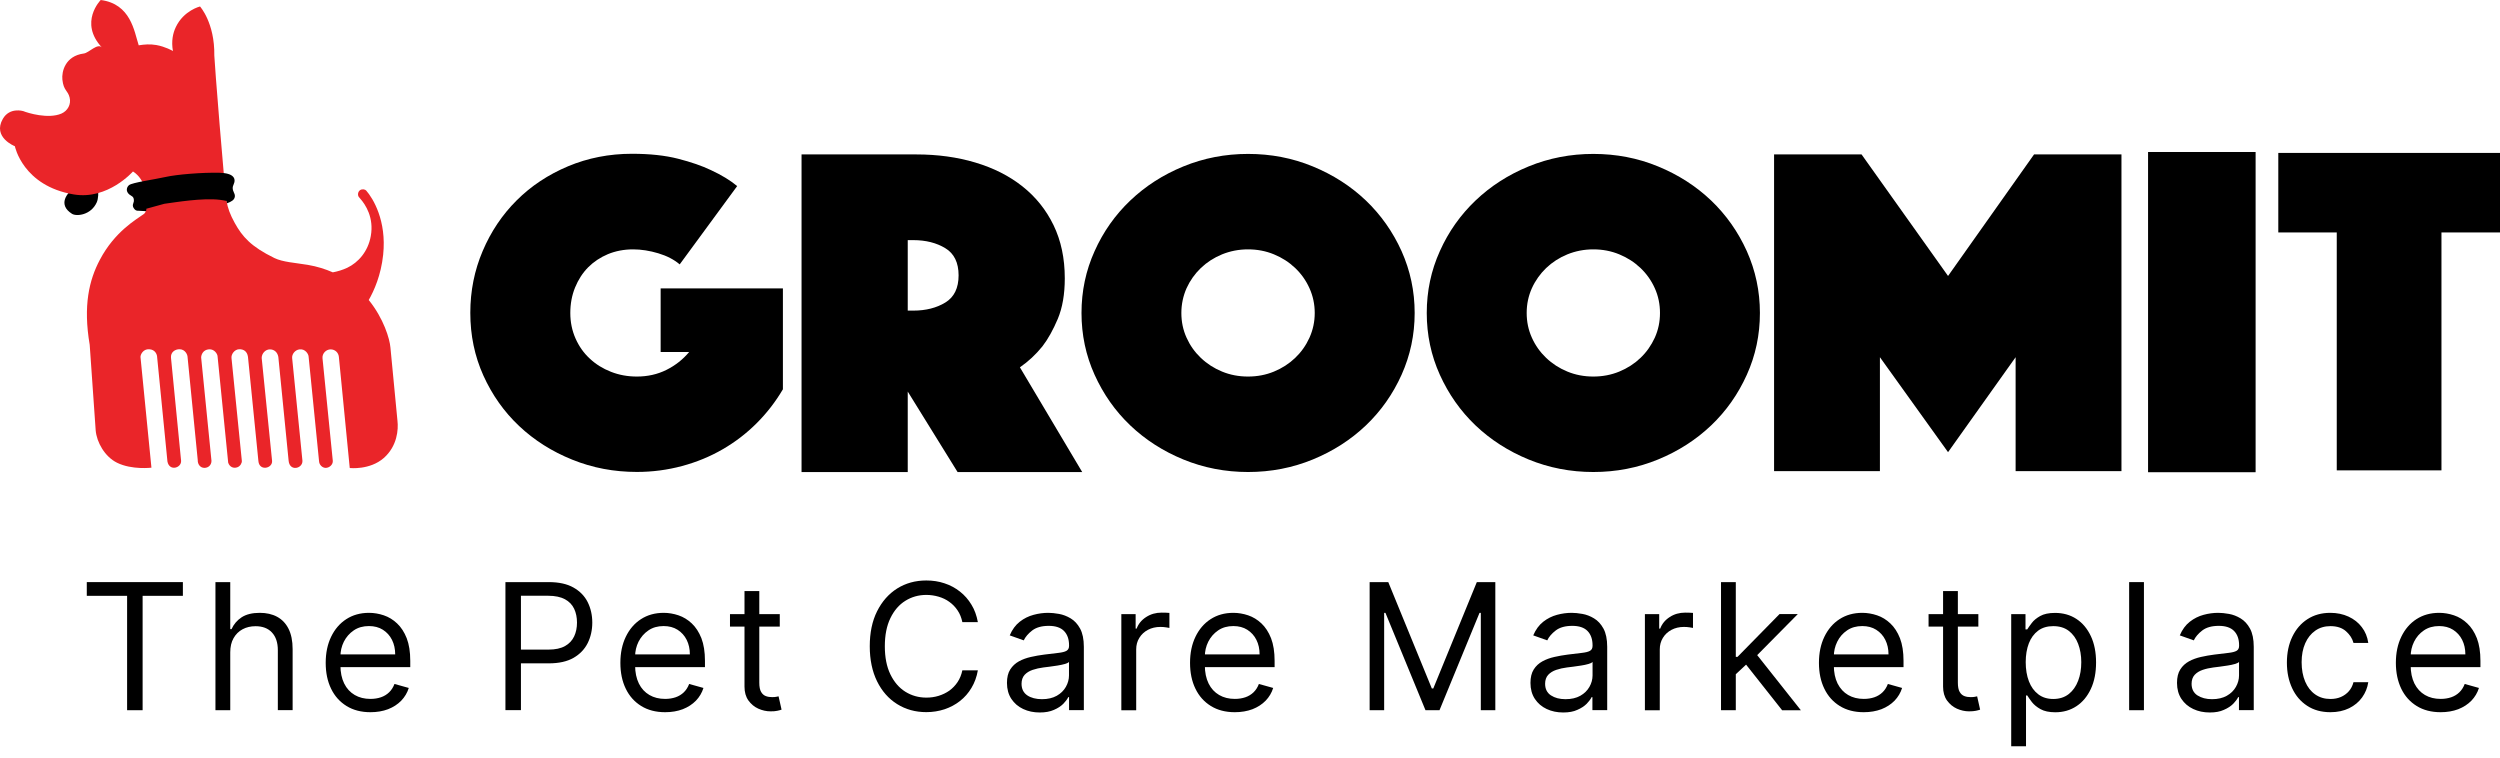 <svg width="178" height="54" viewBox="0 0 178 54" fill="none" xmlns="http://www.w3.org/2000/svg">
<path d="M5.424 13.294C4.715 13.714 4.108 14.585 5.126 15.223C5.435 15.421 6.473 15.33 6.888 14.408C7.01 14.134 7.01 13.745 6.979 13.329L5.424 13.294Z" fill="black"/>
<path d="M28.3 29.965L27.798 24.739C27.748 24.141 27.327 22.688 26.254 21.361C26.629 20.708 27.13 19.594 27.282 18.13C27.535 15.704 26.558 14.124 26.077 13.572C26.001 13.481 25.798 13.435 25.641 13.537C25.494 13.633 25.444 13.866 25.54 14.013L25.641 14.134C26.031 14.57 26.634 15.502 26.401 16.803C26.203 17.917 25.509 18.687 24.73 19.062C24.4 19.219 24.046 19.325 23.696 19.391C23.165 19.158 22.577 18.971 21.919 18.859C20.997 18.707 20.136 18.662 19.539 18.373C17.867 17.558 17.25 16.844 16.718 15.882C16.384 15.279 16.206 14.803 16.13 14.291C15.973 13.258 15.254 4.229 15.259 3.955C15.295 1.621 14.241 0.461 14.241 0.461C14.241 0.461 13.082 0.744 12.52 1.924C12.307 2.37 12.19 2.927 12.312 3.636C12.307 3.621 11.76 3.317 11.127 3.206C10.681 3.13 10.291 3.16 9.881 3.226C9.866 3.231 9.871 3.201 9.866 3.191C9.557 2.238 9.314 0.279 7.172 0C7.172 0 5.597 1.59 7.253 3.378C6.949 3.049 6.321 3.763 5.976 3.808C4.634 3.981 4.381 5.11 4.442 5.672C4.528 6.467 4.832 6.427 4.958 6.948C5.075 7.419 4.827 7.89 4.371 8.088C3.439 8.488 1.986 8.047 1.652 7.91C1.652 7.91 0.689 7.617 0.203 8.462C-0.557 9.779 1.059 10.412 1.059 10.412C1.059 10.412 1.621 13.243 5.262 13.846C7.683 14.246 9.466 12.21 9.466 12.21C9.466 12.21 10.6 12.803 10.433 14.702C10.418 14.864 10.408 15.117 10.241 15.238C9.704 15.628 8.174 16.479 7.111 18.495C6.346 19.938 5.911 21.756 6.387 24.552L6.812 30.639C6.883 31.485 7.46 32.518 8.336 32.948C9.395 33.47 10.782 33.298 10.782 33.298L10.002 25.413C10.002 25.235 10.195 24.845 10.615 24.866C11.056 24.881 11.188 25.25 11.188 25.428L11.922 32.862C12.064 33.586 12.93 33.313 12.894 32.806L12.175 25.478C12.135 25.068 12.479 24.855 12.798 24.866C13.183 24.876 13.355 25.25 13.355 25.428L14.079 32.756C14.069 33.065 14.267 33.313 14.555 33.313C14.844 33.313 15.057 33.1 15.057 32.812L14.322 25.458C14.322 25.281 14.439 24.901 14.884 24.871C15.269 24.845 15.492 25.21 15.492 25.387L16.247 32.943C16.353 33.262 16.642 33.369 16.905 33.267C17.113 33.191 17.234 32.958 17.219 32.812L16.485 25.519C16.439 25.22 16.703 24.876 17.027 24.866C17.346 24.855 17.599 25.018 17.655 25.407L18.399 32.837C18.47 33.566 19.417 33.353 19.372 32.812L18.632 25.488C18.632 25.169 18.895 24.876 19.215 24.876C19.528 24.876 19.756 25.078 19.817 25.413L20.551 32.812C20.627 33.591 21.554 33.369 21.534 32.812L20.8 25.488C20.779 25.215 21.002 24.921 21.316 24.876C21.747 24.82 21.974 25.225 21.974 25.407L22.714 32.812C22.724 33.12 22.967 33.308 23.18 33.313C23.438 33.318 23.706 33.095 23.696 32.822L22.962 25.504C22.932 25.164 23.22 24.876 23.539 24.876C23.858 24.876 24.096 25.104 24.127 25.407L24.902 33.323C24.902 33.323 26.325 33.485 27.327 32.609C28.295 31.753 28.371 30.568 28.3 29.965Z" fill="#EA2529"/>
<path d="M16.591 13.547C16.561 13.425 16.546 13.324 16.632 13.137C16.829 12.711 16.642 12.326 15.629 12.301C14.388 12.271 12.57 12.423 11.79 12.6C10.985 12.782 9.41 12.995 9.187 13.182C9.02 13.319 8.929 13.618 9.213 13.851C9.359 13.972 9.547 13.972 9.532 14.312C9.526 14.464 9.339 14.636 9.587 14.904C9.663 14.985 9.749 15.011 9.856 15.005L10.393 15.036C10.408 15.011 10.438 14.859 10.438 14.859C10.438 14.859 10.473 14.848 10.489 14.843C11.025 14.691 11.704 14.509 11.704 14.509C12.53 14.398 14.414 14.079 15.649 14.226C15.837 14.246 15.994 14.281 16.13 14.307L16.161 14.469C16.161 14.469 16.551 14.357 16.667 14.155C16.814 13.896 16.637 13.724 16.591 13.547Z" fill="black"/>
<path d="M48.395 18.824C47.99 18.48 47.478 18.216 46.87 18.034C46.263 17.852 45.66 17.755 45.078 17.755C44.425 17.755 43.827 17.872 43.285 18.095C42.743 18.323 42.272 18.637 41.877 19.032C41.482 19.432 41.173 19.913 40.945 20.47C40.717 21.032 40.606 21.635 40.606 22.283C40.606 22.931 40.728 23.534 40.976 24.096C41.224 24.658 41.563 25.139 41.994 25.534C42.419 25.934 42.925 26.248 43.498 26.471C44.075 26.699 44.688 26.81 45.346 26.81C46.111 26.81 46.815 26.653 47.443 26.339C48.076 26.025 48.618 25.6 49.068 25.063H47.038V20.536H55.743V27.717C55.221 28.603 54.604 29.403 53.88 30.127C53.155 30.852 52.35 31.47 51.459 31.986C50.568 32.503 49.6 32.903 48.562 33.181C47.524 33.46 46.45 33.602 45.346 33.602C43.721 33.602 42.186 33.313 40.738 32.725C39.294 32.143 38.033 31.343 36.96 30.33C35.886 29.317 35.04 28.117 34.417 26.739C33.794 25.357 33.486 23.873 33.486 22.273C33.486 20.718 33.779 19.249 34.367 17.872C34.954 16.489 35.76 15.289 36.788 14.266C37.816 13.238 39.036 12.433 40.444 11.84C41.857 11.248 43.376 10.949 44.997 10.949C46.263 10.949 47.357 11.066 48.283 11.303C49.21 11.541 49.99 11.81 50.623 12.114C51.368 12.458 51.99 12.838 52.487 13.248L48.395 18.824Z" fill="black"/>
<path d="M57.075 10.995H65.239C66.753 10.995 68.156 11.187 69.442 11.572C70.733 11.957 71.848 12.519 72.795 13.268C73.742 14.018 74.481 14.935 75.013 16.034C75.544 17.133 75.813 18.388 75.813 19.817C75.813 20.946 75.646 21.908 75.317 22.698C74.982 23.488 74.618 24.146 74.218 24.663C73.742 25.25 73.21 25.747 72.617 26.152L77.054 33.612H68.181L64.631 27.879V33.612H57.07V10.995H57.075ZM64.631 22.116H65.021C65.917 22.116 66.682 21.923 67.31 21.538C67.938 21.154 68.252 20.51 68.252 19.604C68.252 18.702 67.938 18.054 67.31 17.674C66.682 17.29 65.917 17.097 65.021 17.097H64.631V22.116Z" fill="black"/>
<path d="M77.003 22.283C77.003 20.728 77.312 19.259 77.935 17.882C78.553 16.499 79.403 15.299 80.477 14.276C81.551 13.253 82.807 12.443 84.255 11.85C85.698 11.258 87.238 10.959 88.864 10.959C90.489 10.959 92.024 11.253 93.472 11.85C94.915 12.443 96.176 13.253 97.25 14.276C98.324 15.304 99.169 16.505 99.792 17.882C100.41 19.265 100.724 20.728 100.724 22.283C100.724 23.838 100.41 25.306 99.792 26.684C99.169 28.066 98.324 29.267 97.25 30.29C96.176 31.312 94.915 32.123 93.472 32.715C92.029 33.308 90.489 33.607 88.864 33.607C87.238 33.607 85.703 33.308 84.255 32.715C82.812 32.123 81.551 31.312 80.477 30.29C79.403 29.267 78.558 28.061 77.935 26.684C77.312 25.306 77.003 23.838 77.003 22.283ZM84.113 22.283C84.113 22.911 84.235 23.498 84.483 24.045C84.731 24.597 85.07 25.073 85.501 25.483C85.931 25.894 86.433 26.218 87.01 26.456C87.587 26.694 88.2 26.81 88.859 26.81C89.517 26.81 90.13 26.694 90.707 26.456C91.284 26.218 91.786 25.894 92.216 25.483C92.647 25.073 92.986 24.592 93.234 24.045C93.482 23.493 93.609 22.911 93.609 22.283C93.609 21.66 93.482 21.067 93.234 20.52C92.986 19.968 92.647 19.492 92.216 19.082C91.786 18.672 91.284 18.348 90.707 18.11C90.13 17.872 89.517 17.755 88.859 17.755C88.2 17.755 87.587 17.877 87.01 18.11C86.433 18.348 85.931 18.672 85.501 19.082C85.076 19.492 84.731 19.974 84.483 20.52C84.24 21.073 84.113 21.66 84.113 22.283Z" fill="black"/>
<path d="M101.585 22.283C101.585 20.728 101.894 19.259 102.517 17.882C103.135 16.499 103.986 15.299 105.059 14.276C106.133 13.253 107.389 12.443 108.837 11.85C110.28 11.258 111.82 10.959 113.446 10.959C115.071 10.959 116.606 11.253 118.054 11.85C119.497 12.443 120.758 13.253 121.832 14.276C122.906 15.304 123.751 16.505 124.374 17.882C124.992 19.265 125.306 20.728 125.306 22.283C125.306 23.838 124.997 25.306 124.374 26.684C123.751 28.066 122.906 29.267 121.832 30.29C120.758 31.312 119.497 32.123 118.054 32.715C116.611 33.308 115.076 33.607 113.446 33.607C111.82 33.607 110.285 33.308 108.837 32.715C107.394 32.123 106.133 31.312 105.059 30.29C103.986 29.267 103.14 28.061 102.517 26.684C101.894 25.306 101.585 23.838 101.585 22.283ZM108.7 22.283C108.7 22.911 108.822 23.498 109.07 24.045C109.318 24.597 109.658 25.073 110.088 25.483C110.518 25.894 111.02 26.218 111.597 26.456C112.174 26.694 112.787 26.81 113.446 26.81C114.099 26.81 114.717 26.694 115.294 26.456C115.871 26.218 116.373 25.894 116.803 25.483C117.234 25.073 117.568 24.592 117.821 24.045C118.069 23.493 118.191 22.911 118.191 22.283C118.191 21.66 118.069 21.067 117.821 20.52C117.573 19.968 117.234 19.492 116.803 19.082C116.373 18.672 115.871 18.348 115.294 18.11C114.717 17.872 114.104 17.755 113.446 17.755C112.787 17.755 112.174 17.877 111.597 18.11C111.02 18.348 110.518 18.672 110.088 19.082C109.663 19.492 109.318 19.974 109.07 20.52C108.822 21.073 108.7 21.66 108.7 22.283Z" fill="black"/>
<path d="M126.314 10.995H132.543L138.701 19.649L144.824 10.995H151.048V33.546H143.512V25.433L138.701 32.194L133.85 25.433V33.546H126.314V10.995Z" fill="black"/>
<path d="M160.599 10.822H152.942V33.622H160.599V10.822Z" fill="black"/>
<path d="M166.377 16.55H162.215V10.888H178V16.55H173.832V33.49H166.377V16.55Z" fill="black"/>
<path d="M6.179 42.423V41.446H13.021V42.423H10.154V50.567H9.05V42.423H6.179Z" fill="black"/>
<path d="M16.394 46.45V50.567H15.34V41.446H16.394V44.794H16.485C16.647 44.439 16.885 44.161 17.209 43.948C17.533 43.74 17.959 43.634 18.5 43.634C18.966 43.634 19.377 43.725 19.726 43.912C20.075 44.1 20.349 44.383 20.541 44.763C20.734 45.143 20.835 45.629 20.835 46.217V50.562H19.782V46.293C19.782 45.751 19.64 45.33 19.361 45.032C19.083 44.733 18.693 44.586 18.197 44.586C17.852 44.586 17.543 44.657 17.27 44.804C16.996 44.951 16.784 45.163 16.627 45.442C16.47 45.715 16.394 46.055 16.394 46.45Z" fill="black"/>
<path d="M26.375 50.709C25.717 50.709 25.15 50.562 24.674 50.268C24.198 49.974 23.828 49.564 23.575 49.038C23.317 48.511 23.19 47.898 23.19 47.194C23.19 46.49 23.317 45.877 23.575 45.34C23.833 44.804 24.193 44.383 24.654 44.085C25.114 43.786 25.656 43.634 26.274 43.634C26.629 43.634 26.983 43.695 27.327 43.811C27.672 43.928 27.991 44.12 28.274 44.389C28.558 44.657 28.786 45.006 28.958 45.442C29.125 45.877 29.211 46.414 29.211 47.052V47.498H23.934V46.591H28.138C28.138 46.206 28.062 45.862 27.91 45.558C27.758 45.254 27.54 45.016 27.262 44.839C26.983 44.662 26.649 44.576 26.269 44.576C25.849 44.576 25.489 44.677 25.185 44.885C24.881 45.092 24.648 45.361 24.481 45.69C24.319 46.019 24.238 46.374 24.238 46.748V47.356C24.238 47.873 24.329 48.308 24.507 48.668C24.684 49.027 24.937 49.296 25.256 49.483C25.575 49.67 25.95 49.762 26.375 49.762C26.654 49.762 26.902 49.721 27.125 49.645C27.348 49.569 27.545 49.448 27.707 49.291C27.869 49.134 27.996 48.936 28.087 48.698L29.105 48.982C28.999 49.326 28.816 49.63 28.568 49.888C28.315 50.147 28.006 50.349 27.631 50.496C27.256 50.638 26.836 50.709 26.375 50.709Z" fill="black"/>
<path d="M35.987 50.567V41.446H39.072C39.786 41.446 40.373 41.573 40.829 41.831C41.285 42.089 41.624 42.434 41.842 42.869C42.059 43.305 42.171 43.791 42.171 44.328C42.171 44.864 42.059 45.356 41.842 45.791C41.624 46.227 41.285 46.581 40.834 46.84C40.383 47.098 39.796 47.23 39.087 47.23H36.879V46.252H39.051C39.542 46.252 39.932 46.166 40.231 45.999C40.53 45.832 40.743 45.599 40.88 45.31C41.016 45.022 41.082 44.692 41.082 44.328C41.082 43.963 41.016 43.634 40.88 43.345C40.743 43.056 40.525 42.829 40.226 42.667C39.927 42.505 39.527 42.418 39.031 42.418H37.091V50.562H35.987V50.567Z" fill="black"/>
<path d="M47.357 50.709C46.698 50.709 46.131 50.562 45.655 50.268C45.179 49.974 44.809 49.564 44.556 49.038C44.298 48.511 44.171 47.898 44.171 47.194C44.171 46.49 44.298 45.877 44.556 45.34C44.814 44.804 45.174 44.383 45.635 44.085C46.096 43.786 46.638 43.634 47.255 43.634C47.61 43.634 47.964 43.695 48.309 43.811C48.653 43.928 48.972 44.12 49.256 44.389C49.539 44.657 49.767 45.006 49.94 45.442C50.107 45.877 50.193 46.414 50.193 47.052V47.498H44.916V46.591H49.119C49.119 46.206 49.043 45.862 48.891 45.558C48.739 45.254 48.522 45.016 48.243 44.839C47.964 44.662 47.63 44.576 47.25 44.576C46.83 44.576 46.47 44.677 46.167 44.885C45.863 45.092 45.63 45.361 45.463 45.69C45.301 46.019 45.219 46.374 45.219 46.748V47.356C45.219 47.873 45.311 48.308 45.488 48.668C45.665 49.027 45.918 49.296 46.237 49.483C46.556 49.67 46.931 49.762 47.357 49.762C47.635 49.762 47.883 49.721 48.106 49.645C48.329 49.569 48.526 49.448 48.689 49.291C48.851 49.134 48.977 48.936 49.068 48.698L50.086 48.982C49.98 49.326 49.798 49.63 49.55 49.888C49.296 50.147 48.987 50.349 48.613 50.496C48.238 50.638 47.823 50.709 47.357 50.709Z" fill="black"/>
<path d="M55.52 43.725V44.616H51.975V43.725H55.52ZM53.008 42.084H54.062V48.607C54.062 48.906 54.107 49.124 54.194 49.27C54.28 49.417 54.396 49.514 54.533 49.564C54.669 49.615 54.816 49.635 54.973 49.635C55.09 49.635 55.186 49.63 55.257 49.615C55.333 49.6 55.389 49.59 55.434 49.579L55.647 50.526C55.576 50.552 55.475 50.582 55.348 50.607C55.221 50.638 55.059 50.648 54.862 50.648C54.563 50.648 54.275 50.582 53.991 50.456C53.707 50.329 53.474 50.131 53.287 49.873C53.1 49.61 53.008 49.281 53.008 48.886V42.084V42.084Z" fill="black"/>
<path d="M69.624 44.297H68.52C68.454 43.978 68.343 43.7 68.181 43.462C68.019 43.219 67.822 43.016 67.594 42.854C67.366 42.687 67.107 42.565 66.829 42.484C66.55 42.403 66.257 42.358 65.958 42.358C65.406 42.358 64.904 42.499 64.459 42.778C64.013 43.056 63.659 43.467 63.395 44.014C63.132 44.556 63 45.224 63 46.014C63 46.804 63.132 47.473 63.395 48.014C63.659 48.556 64.013 48.972 64.459 49.25C64.904 49.529 65.406 49.67 65.958 49.67C66.262 49.67 66.55 49.63 66.829 49.544C67.107 49.458 67.361 49.336 67.594 49.174C67.822 49.007 68.019 48.804 68.181 48.561C68.343 48.318 68.454 48.04 68.52 47.726H69.624C69.543 48.192 69.391 48.607 69.169 48.977C68.951 49.346 68.677 49.655 68.348 49.914C68.019 50.172 67.654 50.364 67.249 50.501C66.844 50.633 66.414 50.704 65.953 50.704C65.173 50.704 64.484 50.511 63.876 50.131C63.269 49.752 62.793 49.21 62.448 48.511C62.104 47.812 61.927 46.976 61.927 46.014C61.927 45.052 62.099 44.221 62.448 43.523C62.798 42.824 63.274 42.282 63.876 41.902C64.484 41.522 65.173 41.33 65.953 41.33C66.414 41.33 66.844 41.395 67.249 41.532C67.654 41.664 68.019 41.861 68.348 42.12C68.677 42.378 68.946 42.687 69.169 43.056C69.386 43.406 69.538 43.826 69.624 44.297Z" fill="black"/>
<path d="M74.03 50.729C73.595 50.729 73.205 50.648 72.85 50.481C72.496 50.314 72.217 50.076 72.01 49.762C71.802 49.448 71.696 49.068 71.696 48.622C71.696 48.232 71.772 47.913 71.929 47.665C72.086 47.422 72.288 47.23 72.546 47.088C72.805 46.946 73.088 46.845 73.402 46.774C73.716 46.703 74.03 46.647 74.349 46.607C74.765 46.551 75.104 46.51 75.362 46.485C75.62 46.455 75.813 46.409 75.934 46.338C76.056 46.267 76.117 46.151 76.117 45.984V45.948C76.117 45.508 75.995 45.168 75.757 44.925C75.519 44.682 75.154 44.561 74.673 44.561C74.172 44.561 73.777 44.672 73.493 44.89C73.21 45.108 73.007 45.346 72.891 45.594L71.893 45.239C72.07 44.824 72.308 44.5 72.607 44.267C72.906 44.034 73.23 43.872 73.59 43.776C73.944 43.679 74.294 43.634 74.638 43.634C74.856 43.634 75.109 43.659 75.398 43.71C75.686 43.761 75.96 43.867 76.233 44.029C76.502 44.191 76.725 44.429 76.902 44.753C77.079 45.077 77.17 45.513 77.17 46.055V50.562H76.117V49.635H76.061C75.99 49.782 75.869 49.944 75.707 50.111C75.539 50.278 75.317 50.425 75.043 50.542C74.765 50.668 74.425 50.729 74.03 50.729ZM74.187 49.782C74.603 49.782 74.952 49.701 75.241 49.539C75.529 49.377 75.742 49.164 75.889 48.906C76.036 48.648 76.112 48.374 76.112 48.09V47.128C76.066 47.184 75.97 47.23 75.818 47.275C75.666 47.316 75.494 47.356 75.301 47.386C75.109 47.417 74.916 47.442 74.734 47.468C74.552 47.488 74.405 47.508 74.288 47.523C74.015 47.559 73.762 47.614 73.524 47.695C73.286 47.776 73.098 47.893 72.952 48.05C72.81 48.207 72.734 48.42 72.734 48.683C72.734 49.048 72.871 49.326 73.139 49.508C73.407 49.691 73.772 49.782 74.187 49.782Z" fill="black"/>
<path d="M79.839 50.567V43.725H80.857V44.758H80.928C81.054 44.419 81.277 44.145 81.606 43.933C81.936 43.72 82.3 43.619 82.71 43.619C82.786 43.619 82.883 43.619 82.999 43.624C83.116 43.629 83.202 43.629 83.262 43.639V44.708C83.227 44.697 83.146 44.687 83.019 44.667C82.893 44.647 82.761 44.637 82.619 44.637C82.285 44.637 81.991 44.708 81.733 44.844C81.475 44.981 81.267 45.173 81.12 45.416C80.968 45.66 80.897 45.933 80.897 46.242V50.572H79.839V50.567Z" fill="black"/>
<path d="M87.916 50.709C87.258 50.709 86.691 50.562 86.215 50.268C85.739 49.974 85.369 49.564 85.116 49.038C84.858 48.511 84.731 47.898 84.731 47.194C84.731 46.49 84.858 45.877 85.116 45.34C85.374 44.804 85.734 44.383 86.195 44.085C86.656 43.786 87.197 43.634 87.815 43.634C88.17 43.634 88.524 43.695 88.869 43.811C89.213 43.928 89.532 44.12 89.816 44.389C90.099 44.657 90.327 45.006 90.499 45.442C90.666 45.877 90.752 46.414 90.752 47.052V47.498H85.481V46.591H89.684C89.684 46.206 89.608 45.862 89.456 45.558C89.304 45.254 89.086 45.016 88.808 44.839C88.529 44.662 88.195 44.576 87.815 44.576C87.395 44.576 87.035 44.677 86.731 44.885C86.428 45.092 86.195 45.361 86.028 45.69C85.865 46.019 85.784 46.374 85.784 46.748V47.356C85.784 47.873 85.876 48.308 86.053 48.668C86.23 49.027 86.483 49.296 86.802 49.483C87.121 49.67 87.496 49.762 87.922 49.762C88.2 49.762 88.448 49.721 88.671 49.645C88.894 49.569 89.091 49.448 89.254 49.291C89.416 49.134 89.542 48.936 89.633 48.698L90.651 48.982C90.545 49.326 90.363 49.63 90.114 49.888C89.861 50.147 89.552 50.349 89.177 50.496C88.798 50.638 88.377 50.709 87.916 50.709Z" fill="black"/>
<path d="M97.528 41.446H98.845L101.945 49.017H102.051L105.15 41.446H106.467V50.567H105.434V43.634H105.343L102.492 50.567H101.494L98.643 43.634H98.552V50.567H97.518V41.446H97.528Z" fill="black"/>
<path d="M111.303 50.729C110.868 50.729 110.478 50.648 110.123 50.481C109.769 50.314 109.49 50.076 109.283 49.762C109.075 49.448 108.969 49.068 108.969 48.622C108.969 48.232 109.045 47.913 109.202 47.665C109.359 47.417 109.561 47.23 109.82 47.088C110.078 46.946 110.361 46.845 110.675 46.774C110.989 46.703 111.303 46.647 111.622 46.607C112.038 46.551 112.377 46.51 112.635 46.485C112.894 46.455 113.086 46.409 113.208 46.338C113.329 46.272 113.39 46.151 113.39 45.984V45.948C113.39 45.508 113.268 45.168 113.03 44.925C112.792 44.682 112.428 44.561 111.947 44.561C111.445 44.561 111.05 44.672 110.767 44.89C110.483 45.108 110.28 45.346 110.164 45.594L109.166 45.239C109.344 44.824 109.582 44.5 109.88 44.267C110.179 44.034 110.503 43.872 110.858 43.776C111.212 43.679 111.562 43.634 111.906 43.634C112.124 43.634 112.377 43.659 112.666 43.71C112.954 43.761 113.228 43.867 113.496 44.029C113.765 44.191 113.987 44.429 114.165 44.753C114.342 45.077 114.433 45.513 114.433 46.055V50.562H113.38V49.635H113.324C113.253 49.782 113.132 49.944 112.97 50.111C112.802 50.278 112.58 50.425 112.306 50.542C112.038 50.668 111.703 50.729 111.303 50.729ZM111.465 49.782C111.881 49.782 112.23 49.701 112.519 49.539C112.807 49.377 113.02 49.164 113.167 48.906C113.314 48.648 113.39 48.374 113.39 48.09V47.128C113.344 47.184 113.248 47.23 113.096 47.275C112.944 47.321 112.772 47.356 112.58 47.386C112.387 47.417 112.195 47.442 112.012 47.468C111.83 47.493 111.683 47.508 111.567 47.523C111.293 47.559 111.04 47.614 110.802 47.695C110.564 47.776 110.377 47.893 110.23 48.05C110.088 48.207 110.012 48.42 110.012 48.683C110.012 49.048 110.149 49.326 110.422 49.508C110.701 49.691 111.045 49.782 111.465 49.782Z" fill="black"/>
<path d="M117.117 50.567V43.725H118.135V44.758H118.206C118.333 44.419 118.555 44.145 118.885 43.933C119.209 43.72 119.578 43.619 119.989 43.619C120.065 43.619 120.161 43.619 120.277 43.624C120.394 43.629 120.48 43.629 120.541 43.639V44.708C120.505 44.697 120.424 44.687 120.298 44.667C120.171 44.647 120.039 44.637 119.897 44.637C119.563 44.637 119.27 44.708 119.011 44.844C118.753 44.981 118.545 45.173 118.398 45.416C118.247 45.66 118.176 45.933 118.176 46.242V50.572H117.117V50.567Z" fill="black"/>
<path d="M122.536 50.567V41.446H123.589V50.567H122.536ZM123.518 48.07L123.498 46.769H123.711L126.704 43.72H128.005L124.815 46.946H124.724L123.518 48.07ZM126.886 50.567L124.212 47.184L124.962 46.455L128.223 50.572H126.886V50.567Z" fill="black"/>
<path d="M132.695 50.709C132.037 50.709 131.469 50.562 130.993 50.268C130.517 49.974 130.148 49.564 129.894 49.038C129.636 48.511 129.509 47.898 129.509 47.194C129.509 46.49 129.636 45.877 129.894 45.34C130.153 44.804 130.512 44.383 130.973 44.085C131.434 43.786 131.976 43.634 132.594 43.634C132.948 43.634 133.303 43.695 133.647 43.811C133.996 43.928 134.31 44.12 134.594 44.389C134.878 44.657 135.106 45.006 135.278 45.442C135.445 45.877 135.531 46.414 135.531 47.052V47.498H130.259V46.591H134.462C134.462 46.206 134.386 45.862 134.234 45.558C134.083 45.254 133.865 45.016 133.586 44.839C133.308 44.662 132.973 44.576 132.594 44.576C132.173 44.576 131.814 44.677 131.51 44.885C131.206 45.092 130.973 45.361 130.811 45.69C130.649 46.019 130.568 46.374 130.568 46.748V47.356C130.568 47.873 130.659 48.308 130.836 48.668C131.019 49.027 131.267 49.296 131.586 49.483C131.905 49.67 132.28 49.762 132.705 49.762C132.984 49.762 133.232 49.721 133.455 49.645C133.677 49.569 133.875 49.448 134.037 49.291C134.199 49.134 134.326 48.936 134.417 48.698L135.43 48.982C135.323 49.326 135.141 49.63 134.893 49.888C134.64 50.147 134.331 50.349 133.956 50.496C133.576 50.638 133.161 50.709 132.695 50.709Z" fill="black"/>
<path d="M140.859 43.725V44.616H137.314V43.725H140.859ZM138.347 42.084H139.4V48.607C139.4 48.906 139.446 49.124 139.532 49.27C139.618 49.417 139.734 49.514 139.871 49.564C140.008 49.615 140.155 49.635 140.312 49.635C140.428 49.635 140.524 49.63 140.595 49.615C140.666 49.6 140.727 49.59 140.772 49.579L140.985 50.526C140.914 50.552 140.813 50.582 140.686 50.607C140.56 50.633 140.398 50.648 140.2 50.648C139.901 50.648 139.613 50.582 139.329 50.456C139.046 50.329 138.813 50.131 138.625 49.873C138.438 49.61 138.347 49.281 138.347 48.886V42.084V42.084Z" fill="black"/>
<path d="M143.198 53.129V43.725H144.216V44.814H144.338C144.414 44.692 144.525 44.54 144.662 44.358C144.799 44.171 145.001 44.009 145.259 43.862C145.518 43.715 145.872 43.639 146.318 43.639C146.895 43.639 147.402 43.781 147.842 44.069C148.283 44.358 148.622 44.768 148.87 45.295C149.118 45.822 149.24 46.45 149.24 47.164C149.24 47.888 149.118 48.516 148.87 49.048C148.622 49.579 148.283 49.99 147.847 50.278C147.412 50.567 146.905 50.714 146.338 50.714C145.898 50.714 145.548 50.638 145.285 50.491C145.021 50.344 144.819 50.177 144.672 49.99C144.53 49.802 144.419 49.645 144.343 49.519H144.252V53.135H143.198V53.129ZM144.231 47.143C144.231 47.66 144.307 48.116 144.459 48.511C144.611 48.906 144.834 49.21 145.123 49.432C145.411 49.655 145.771 49.767 146.191 49.767C146.632 49.767 146.996 49.65 147.295 49.417C147.589 49.184 147.812 48.87 147.964 48.47C148.116 48.075 148.187 47.635 148.187 47.143C148.187 46.662 148.111 46.227 147.964 45.842C147.817 45.452 147.594 45.148 147.3 44.92C147.007 44.692 146.632 44.581 146.191 44.581C145.766 44.581 145.406 44.687 145.113 44.905C144.824 45.123 144.601 45.422 144.454 45.806C144.307 46.186 144.231 46.637 144.231 47.143Z" fill="black"/>
<path d="M152.648 41.446V50.567H151.595V41.446H152.648Z" fill="black"/>
<path d="M157.338 50.729C156.902 50.729 156.512 50.648 156.158 50.481C155.803 50.314 155.525 50.076 155.317 49.762C155.109 49.448 155.003 49.068 155.003 48.622C155.003 48.232 155.079 47.913 155.236 47.665C155.393 47.417 155.596 47.23 155.854 47.088C156.112 46.946 156.396 46.845 156.71 46.774C157.024 46.703 157.338 46.647 157.657 46.607C158.072 46.551 158.411 46.51 158.67 46.485C158.928 46.455 159.12 46.409 159.242 46.338C159.363 46.272 159.424 46.151 159.424 45.984V45.948C159.424 45.508 159.303 45.168 159.065 44.925C158.827 44.682 158.462 44.561 157.981 44.561C157.48 44.561 157.084 44.672 156.801 44.89C156.517 45.108 156.315 45.346 156.198 45.594L155.201 45.239C155.378 44.824 155.616 44.5 155.915 44.267C156.213 44.034 156.538 43.872 156.892 43.776C157.247 43.679 157.596 43.634 157.94 43.634C158.158 43.634 158.411 43.659 158.7 43.71C158.989 43.761 159.262 43.867 159.531 44.029C159.799 44.191 160.022 44.429 160.199 44.753C160.376 45.077 160.467 45.513 160.467 46.055V50.562H159.414V49.635H159.358C159.287 49.782 159.166 49.944 159.004 50.111C158.837 50.278 158.614 50.425 158.34 50.542C158.072 50.668 157.733 50.729 157.338 50.729ZM157.495 49.782C157.91 49.782 158.259 49.701 158.548 49.539C158.837 49.377 159.049 49.164 159.196 48.906C159.343 48.648 159.419 48.374 159.419 48.09V47.128C159.374 47.184 159.277 47.23 159.125 47.275C158.973 47.321 158.801 47.356 158.609 47.386C158.416 47.417 158.224 47.442 158.042 47.468C157.859 47.493 157.712 47.508 157.596 47.523C157.323 47.559 157.069 47.614 156.831 47.695C156.593 47.776 156.406 47.893 156.259 48.05C156.117 48.207 156.041 48.42 156.041 48.683C156.041 49.048 156.178 49.326 156.451 49.508C156.735 49.691 157.079 49.782 157.495 49.782Z" fill="black"/>
<path d="M165.927 50.709C165.284 50.709 164.732 50.557 164.271 50.253C163.805 49.949 163.45 49.534 163.202 49.002C162.954 48.47 162.827 47.863 162.827 47.179C162.827 46.485 162.954 45.872 163.212 45.336C163.471 44.799 163.83 44.383 164.291 44.085C164.752 43.786 165.294 43.634 165.912 43.634C166.393 43.634 166.828 43.725 167.213 43.902C167.598 44.08 167.917 44.328 168.16 44.652C168.408 44.971 168.56 45.346 168.621 45.776H167.568C167.487 45.462 167.309 45.189 167.036 44.946C166.762 44.702 166.393 44.581 165.927 44.581C165.517 44.581 165.157 44.687 164.853 44.9C164.544 45.113 164.306 45.411 164.134 45.796C163.962 46.181 163.876 46.632 163.876 47.148C163.876 47.675 163.962 48.136 164.129 48.531C164.296 48.921 164.534 49.23 164.843 49.443C165.152 49.66 165.511 49.767 165.927 49.767C166.2 49.767 166.448 49.721 166.671 49.625C166.894 49.529 167.081 49.392 167.238 49.215C167.395 49.038 167.502 48.825 167.568 48.572H168.621C168.56 48.977 168.413 49.336 168.18 49.66C167.947 49.984 167.638 50.238 167.259 50.425C166.874 50.612 166.433 50.709 165.927 50.709Z" fill="black"/>
<path d="M173.771 50.709C173.113 50.709 172.546 50.562 172.07 50.268C171.594 49.974 171.224 49.564 170.971 49.038C170.718 48.511 170.586 47.898 170.586 47.194C170.586 46.49 170.713 45.877 170.971 45.34C171.229 44.804 171.589 44.383 172.049 44.085C172.51 43.786 173.052 43.634 173.67 43.634C174.025 43.634 174.379 43.695 174.723 43.811C175.073 43.928 175.387 44.12 175.67 44.389C175.954 44.657 176.182 45.006 176.354 45.442C176.521 45.877 176.607 46.414 176.607 47.052V47.498H171.33V46.591H175.534C175.534 46.206 175.458 45.862 175.306 45.558C175.154 45.254 174.936 45.016 174.658 44.839C174.379 44.662 174.045 44.576 173.665 44.576C173.245 44.576 172.885 44.677 172.581 44.885C172.277 45.092 172.044 45.361 171.882 45.69C171.72 46.019 171.639 46.374 171.639 46.748V47.356C171.639 47.873 171.73 48.308 171.908 48.668C172.09 49.027 172.338 49.296 172.657 49.483C172.976 49.67 173.351 49.762 173.776 49.762C174.055 49.762 174.303 49.721 174.526 49.645C174.749 49.569 174.946 49.448 175.108 49.291C175.27 49.134 175.397 48.936 175.488 48.698L176.501 48.982C176.395 49.326 176.212 49.63 175.964 49.888C175.711 50.147 175.402 50.349 175.027 50.496C174.653 50.638 174.237 50.709 173.771 50.709Z" fill="black"/>
</svg>
